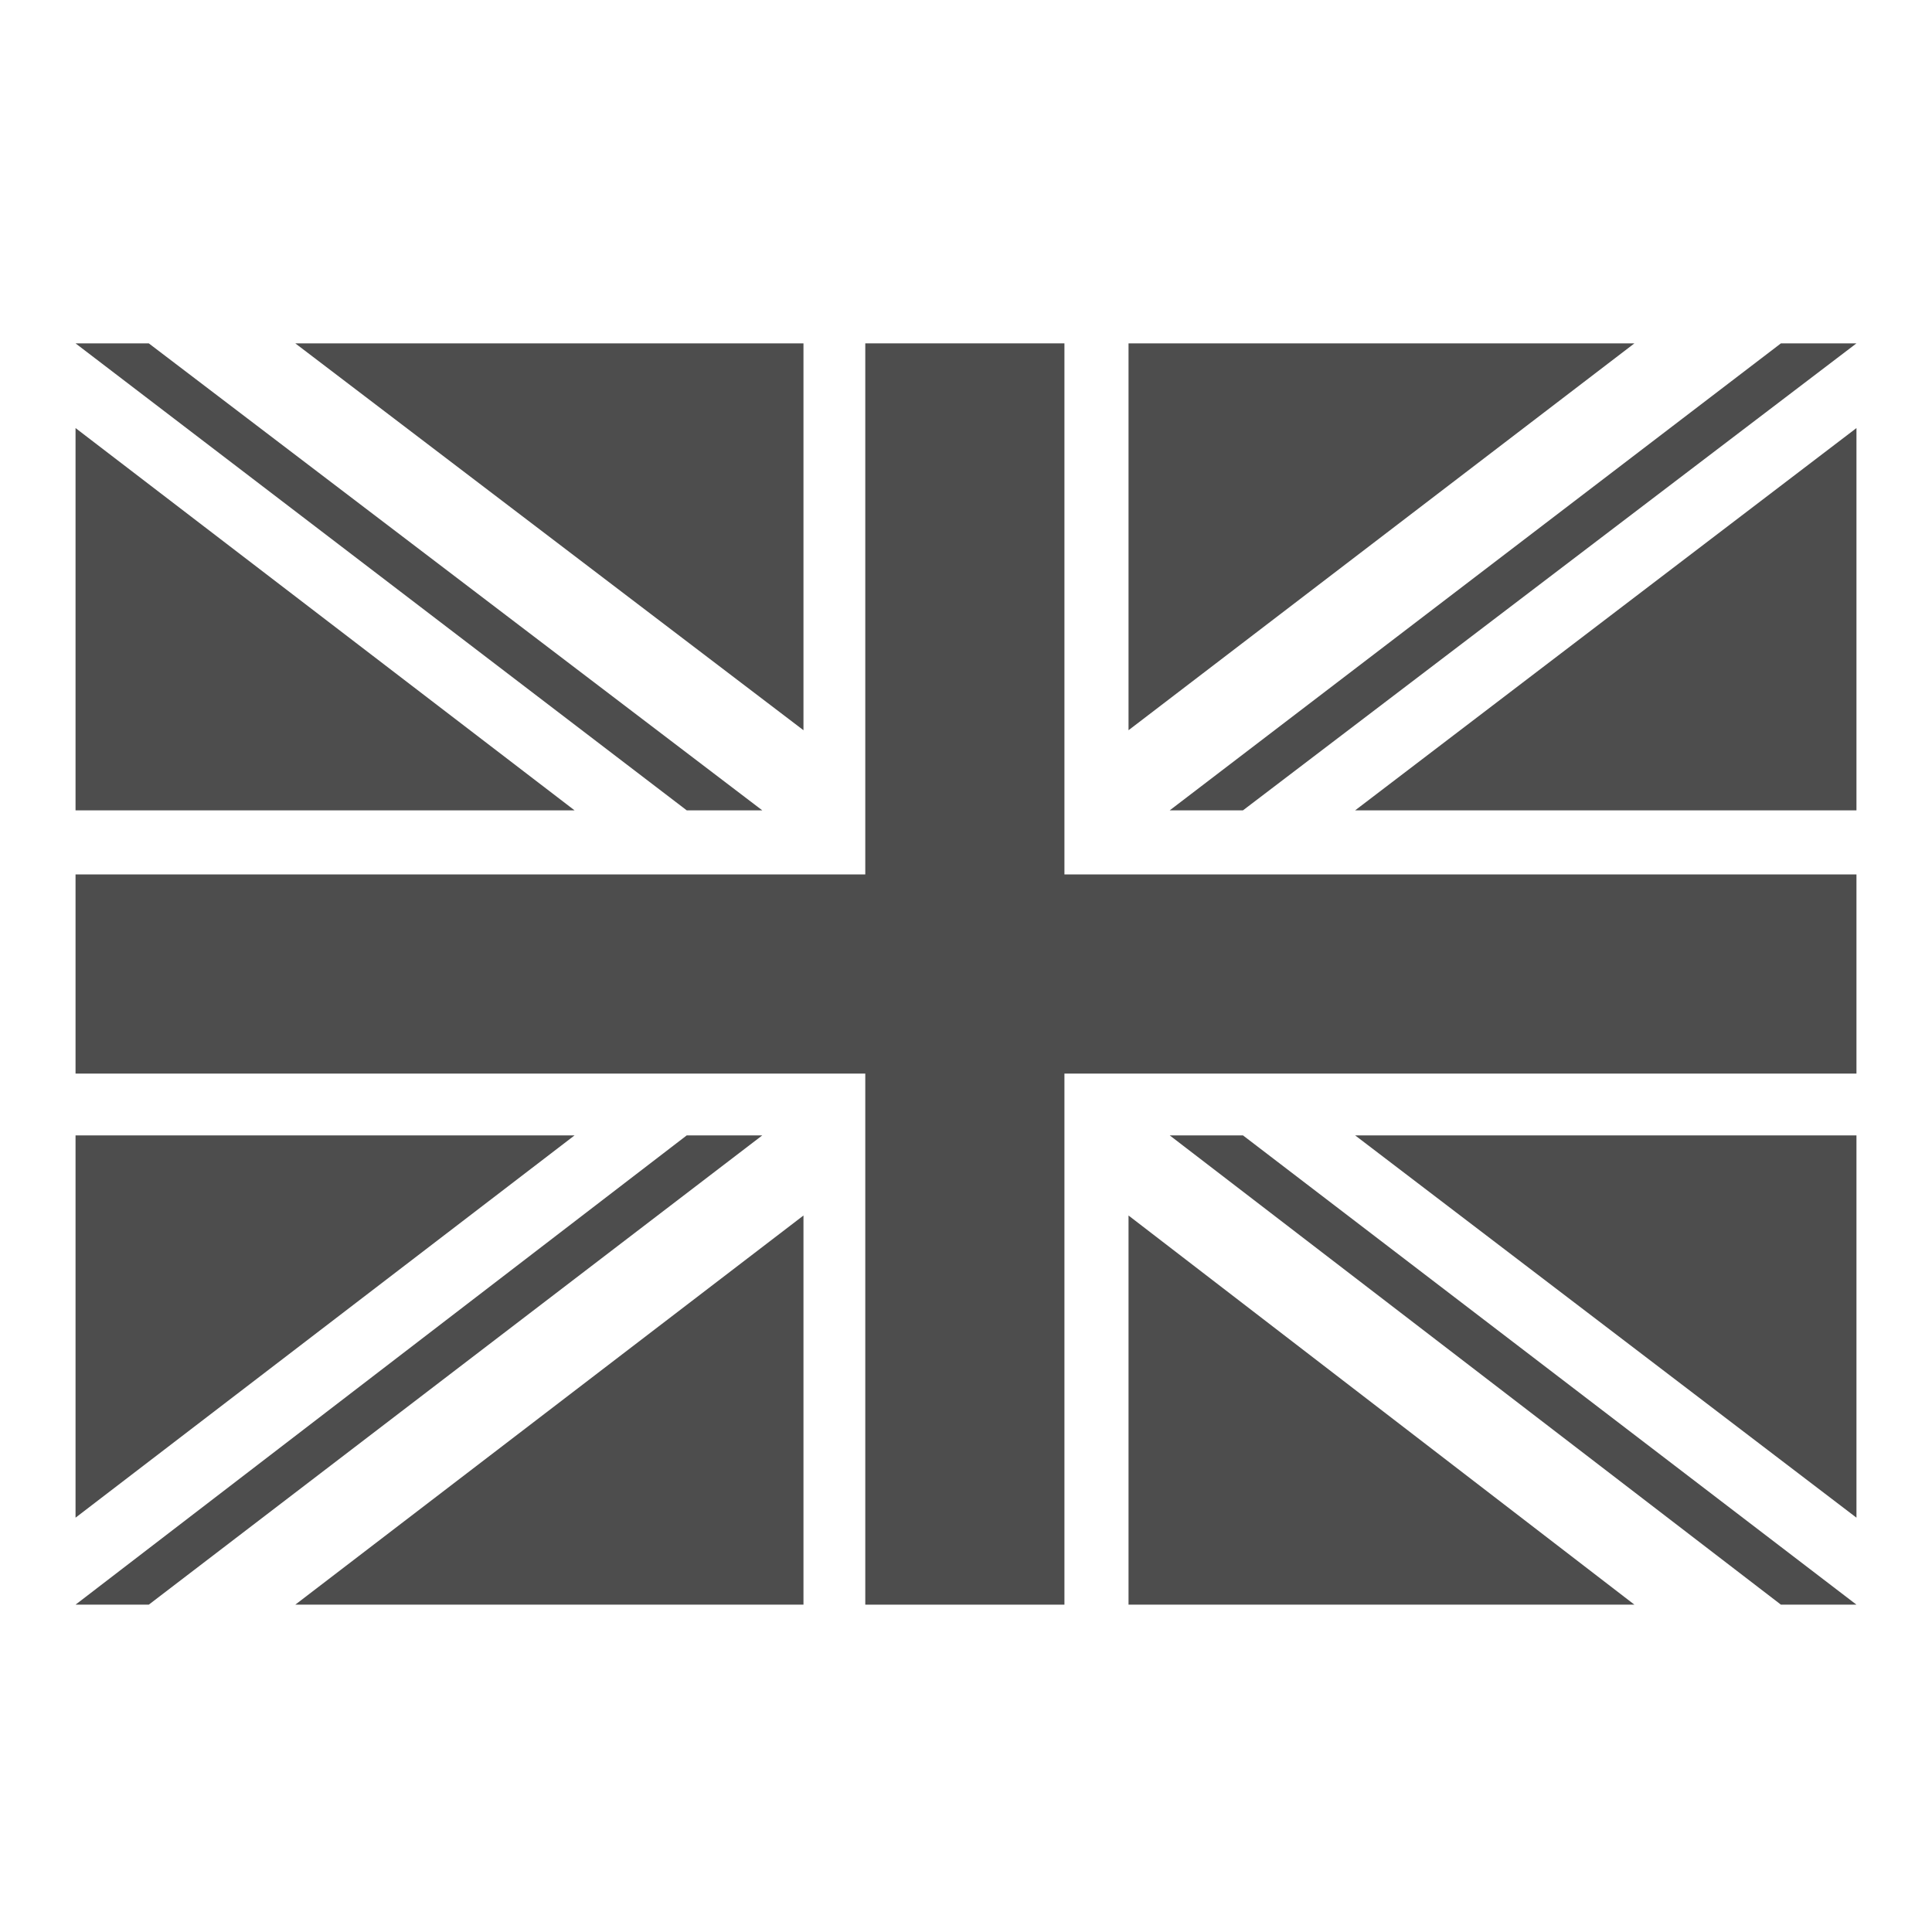 <?xml version="1.0" encoding="utf-8"?>
<!-- Generator: Adobe Illustrator 22.1.0, SVG Export Plug-In . SVG Version: 6.00 Build 0)  -->
<svg version="1.1" id="Layer_1" xmlns="http://www.w3.org/2000/svg" xmlns:xlink="http://www.w3.org/1999/xlink" x="0px" y="0px"
	 viewBox="0 0 84.4 84.4" style="enable-background:new 0 0 84.4 84.4;" xml:space="preserve">
<style type="text/css">
	.st0{fill:#4D4D4D;}
</style>
<g>
	<g>
		<g>
			<g>
				<polygon class="st0" points="25.1,49.6 3.3,66.3 3.3,49.6 				"/>
				<polygon class="st0" points="33.3,49.6 6.5,70.1 3.3,70.1 30,49.6 				"/>
				<polygon class="st0" points="35.1,53.1 35.1,70.1 12.9,70.1 				"/>
				<polygon class="st0" points="71.4,70.1 49.3,70.1 49.3,53.1 				"/>
				<polygon class="st0" points="81.1,70.1 77.8,70.1 51.1,49.6 54.3,49.6 				"/>
				<polygon class="st0" points="81.1,49.6 81.1,66.3 59.2,49.6 				"/>
				<polygon class="st0" points="81.1,18.7 81.1,35.4 59.2,35.4 59.2,35.4 				"/>
				<polygon class="st0" points="81.1,15 54.3,35.4 51.1,35.4 77.8,15 				"/>
				<polygon class="st0" points="71.4,15 49.3,31.9 49.3,15 				"/>
				<polygon class="st0" points="81.1,42.5 81.1,46.9 46.5,46.9 46.5,70.1 42.2,70.1 37.8,70.1 37.8,46.9 3.3,46.9 3.3,42.5 
					3.3,38.2 37.8,38.2 37.8,15 42.2,15 46.5,15 46.5,38.2 81.1,38.2 				"/>
				<polygon class="st0" points="25.1,35.4 25.1,35.4 3.3,35.4 3.3,18.7 				"/>
				<polygon class="st0" points="33.3,35.4 30,35.4 3.3,15 6.5,15 				"/>
				<polygon class="st0" points="35.1,15 35.1,31.9 12.9,15 				"/>
			</g>
		</g>
	</g>
</g>
</svg>
